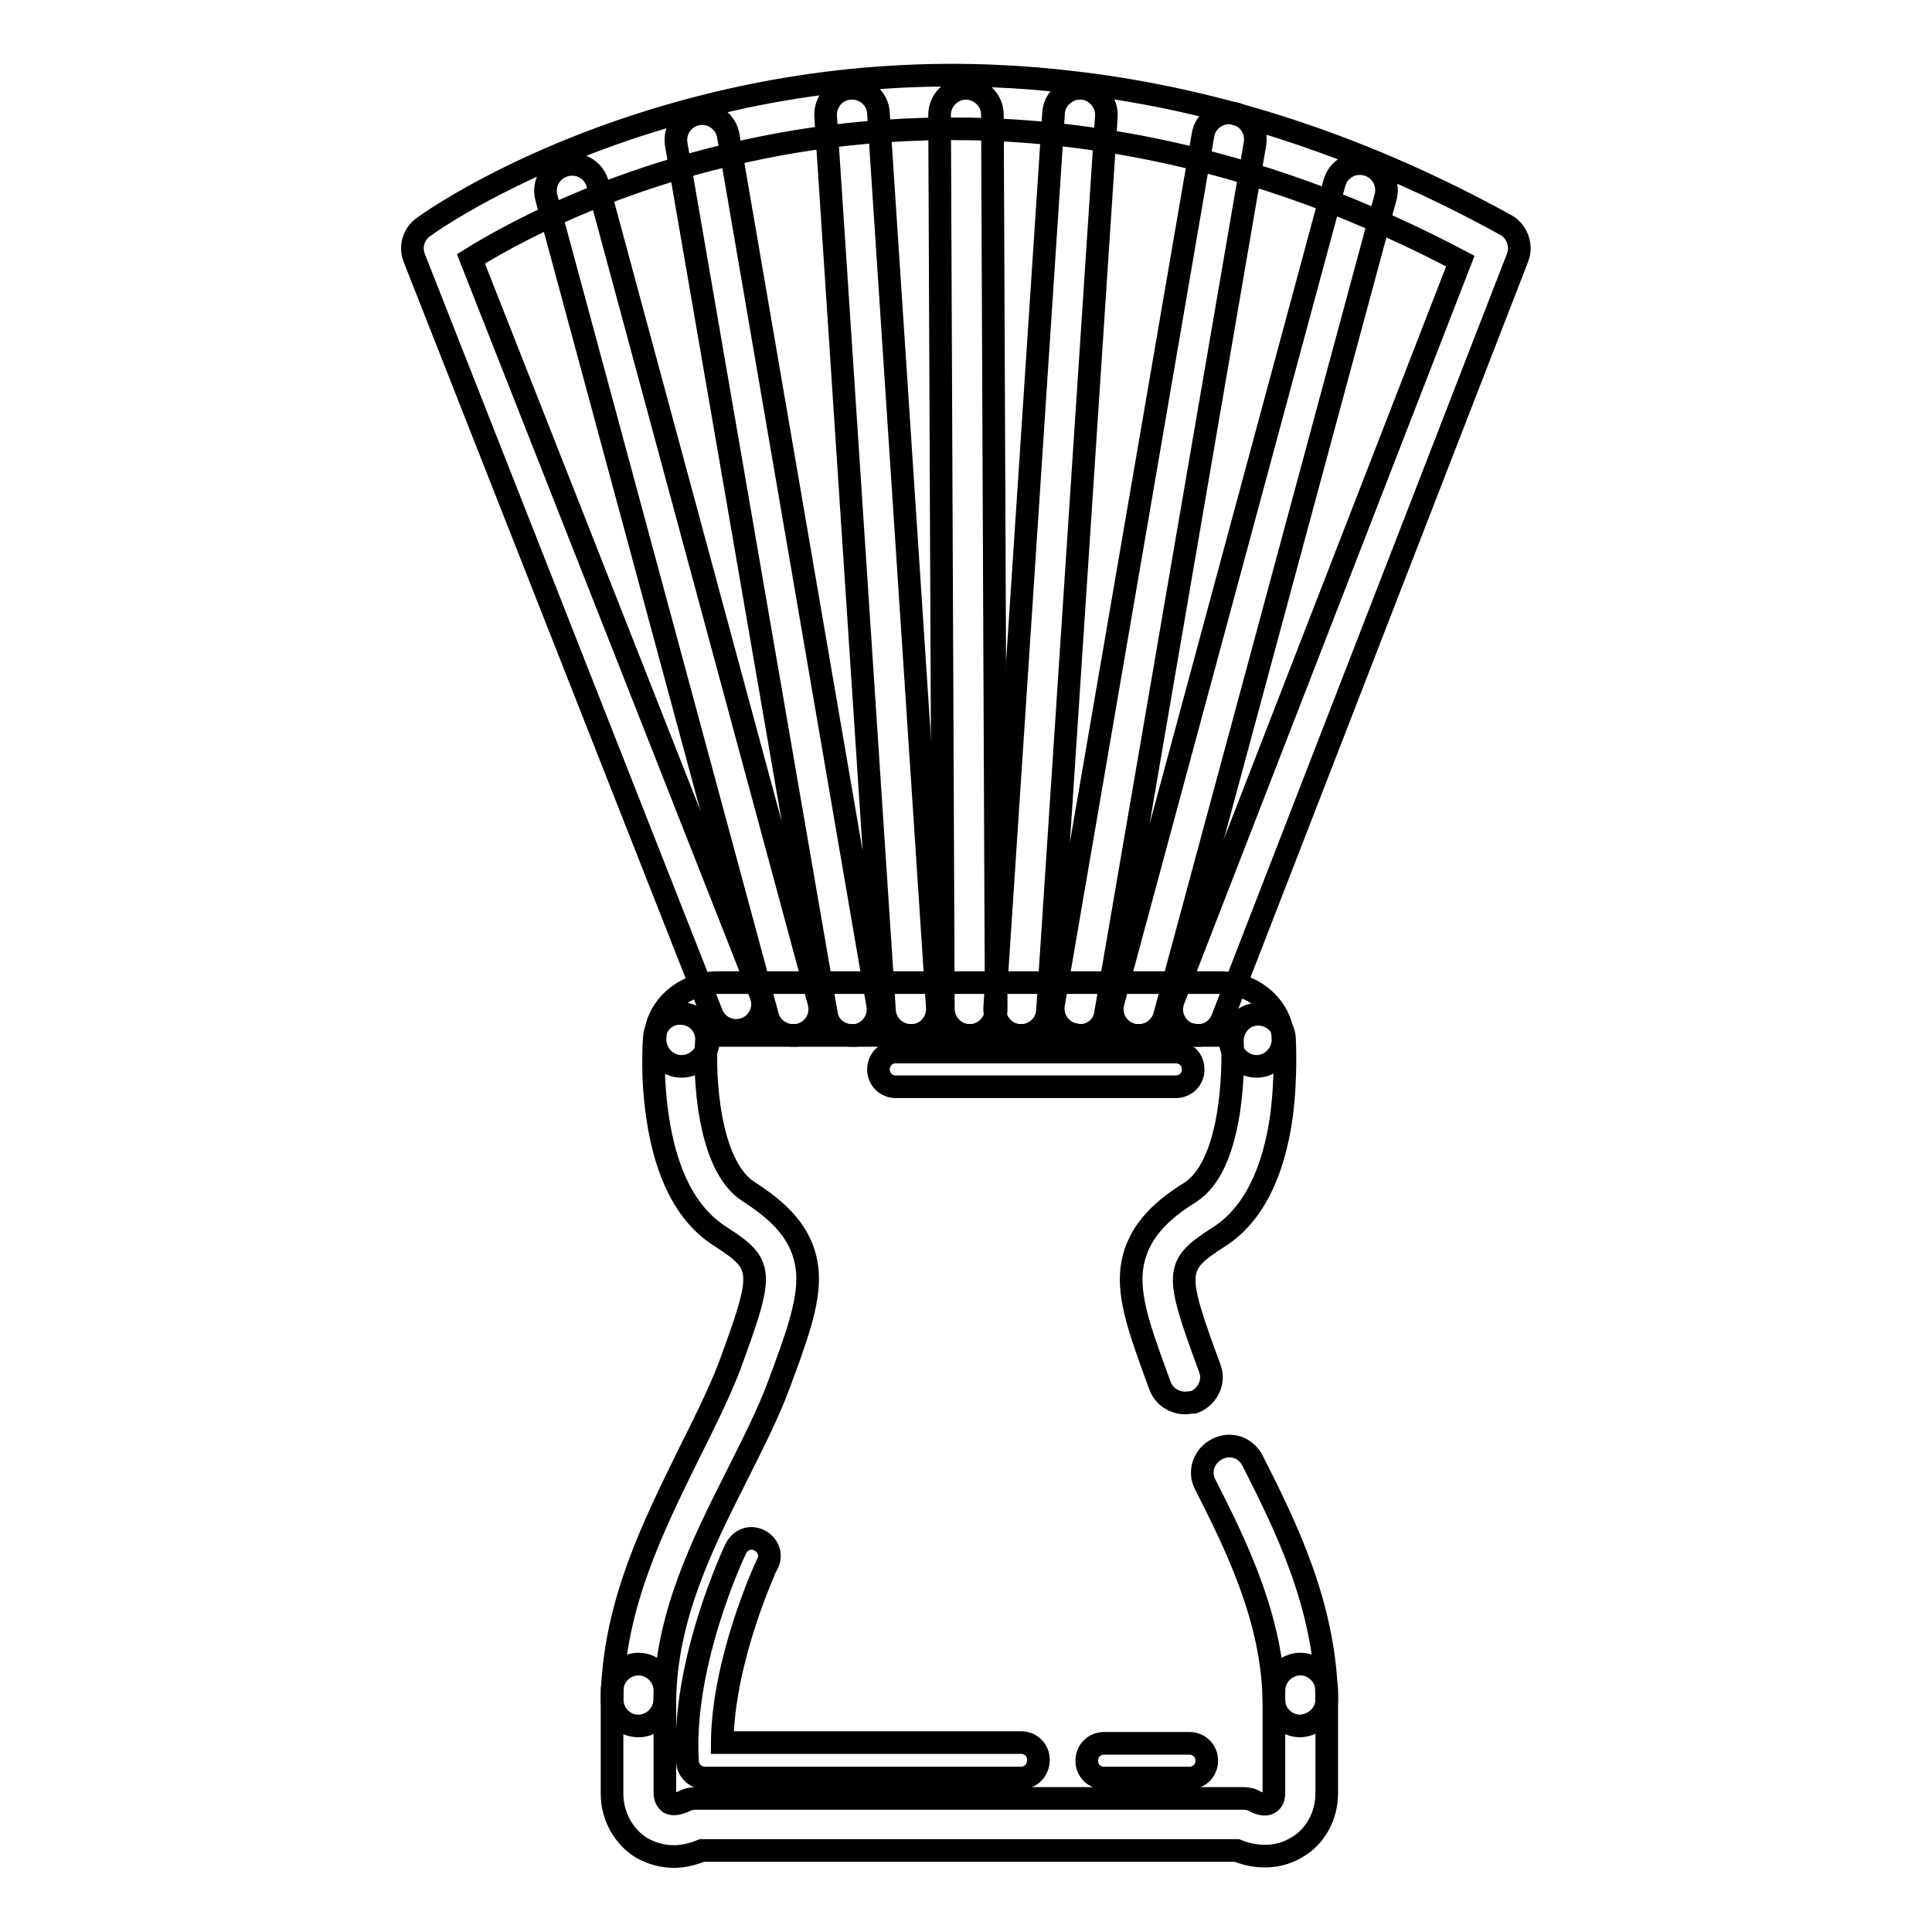 <?xml version="1.0" encoding="utf-8"?>
<!-- Svg Vector Icons : http://www.onlinewebfonts.com/icon -->
<!DOCTYPE svg PUBLIC "-//W3C//DTD SVG 1.1//EN" "http://www.w3.org/Graphics/SVG/1.1/DTD/svg11.dtd">
<svg version="1.1" xmlns="http://www.w3.org/2000/svg" xmlns:xlink="http://www.w3.org/1999/xlink" x="0px" y="0px" viewBox="0 0 256 256" enable-background="new 0 0 256 256" xml:space="preserve">
<g> <path stroke-width="3" fill-opacity="0" stroke="#000000"  d="M84.6,228.7L84.6,228.7c-2,0-3.5-1.6-3.5-3.6c0.2-12.5,5.6-23.1,10.2-32.5c2-4,3.9-7.8,5.3-11.4 c4.7-12.8,4.7-13.6-1.2-17.4c-4.4-2.8-7.2-8.2-8.3-16c-0.8-5.4-0.4-10.1-0.4-10.3c0.1-1.9,1.8-3.4,3.7-3.2c1.9,0.1,3.4,1.8,3.2,3.7 c-0.3,4.1,0.1,16.4,5.6,19.9c3.7,2.4,7.5,5.5,7.8,10.9c0.2,3.9-1.5,8.5-3.8,14.7c-1.5,4-3.5,7.9-5.6,12.1 c-4.6,9.1-9.3,18.6-9.5,29.5C88.1,227.1,86.5,228.7,84.6,228.7L84.6,228.7z M157,185.9c-1.4,0-2.8-0.9-3.3-2.3 c-2.3-6.3-4-10.8-3.8-14.7c0.3-5.4,4.1-8.6,7.8-10.9c5.5-3.5,5.8-15.8,5.6-19.9c-0.1-1.9,1.3-3.6,3.2-3.7c1.9-0.1,3.6,1.3,3.7,3.2 c0,0.2,0.3,4.9-0.4,10.3c-1.1,7.8-3.9,13.2-8.3,16c-5.9,3.8-5.9,4.6-1.2,17.4c0.7,1.8-0.3,3.8-2.1,4.5 C157.9,185.8,157.4,185.9,157,185.9L157,185.9z M172.3,228.7c-1.9,0-3.5-1.5-3.5-3.4c-0.2-10.9-5.1-20.7-9.1-28.6 c-0.9-1.7-0.2-3.8,1.6-4.7s3.8-0.2,4.7,1.6c4.3,8.5,9.6,19.1,9.8,31.6C175.8,227,174.3,228.6,172.3,228.7L172.3,228.7L172.3,228.7z "/> <path stroke-width="3" fill-opacity="0" stroke="#000000"  d="M90.3,141.3c-1.9,0-3.5-1.6-3.5-3.5c0-4.2,3.8-7.6,8.4-7.6h66.4c4.6,0,8.4,3.4,8.4,7.6 c0,1.9-1.6,3.5-3.5,3.5c-1.9,0-3.5-1.6-3.5-3.5c0-0.2-0.6-0.6-1.4-0.6H95.3c-0.9,0-1.4,0.4-1.4,0.6 C93.8,139.7,92.3,141.3,90.3,141.3z M89.3,246c-1.5,0-2.9-0.4-4.2-1.1c-2.5-1.5-4-4.3-4-7.2V224c0-1.9,1.6-3.5,3.5-3.5 c1.9,0,3.5,1.6,3.5,3.5v13.6c0,0.5,0.2,1,0.6,1.3c0.6,0.3,1.4,0,1.9-0.2c0.5-0.3,1.1-0.4,1.6-0.4h72.5c0.6,0,1.1,0.1,1.6,0.4 c0.4,0.2,1.3,0.6,1.9,0.2c0.4-0.2,0.6-0.7,0.6-1.3V224c0-1.9,1.6-3.5,3.5-3.5s3.5,1.6,3.5,3.5v13.6c0,3-1.5,5.8-4,7.2 c-2.3,1.4-5.2,1.5-7.9,0.4H93C91.8,245.7,90.5,246,89.3,246z"/> <path stroke-width="3" fill-opacity="0" stroke="#000000"  d="M158.8,137.2c-0.4,0-0.8-0.1-1.3-0.2c-1.8-0.7-2.7-2.7-2-4.5l38-97.9C154.5,14,120.6,15.2,98.9,20 C80.3,24,67.4,31.2,62.4,34.3l38.4,97.5c0.7,1.8-0.2,3.8-2,4.5s-3.8-0.2-4.5-2L54.9,34.2c-0.6-1.5-0.1-3.2,1.2-4.1 c0.6-0.5,15.9-11.4,41.3-17c14.9-3.3,30.2-4,45.5-2.1c19.1,2.3,38.1,8.6,56.6,18.8c1.5,0.8,2.2,2.7,1.6,4.3L162,134.9 C161.5,136.3,160.2,137.2,158.8,137.2z"/> <path stroke-width="3" fill-opacity="0" stroke="#000000"  d="M105.1,137.2c-1.5,0-3-1-3.4-2.6L72.4,26.2c-0.5-1.9,0.6-3.8,2.5-4.3c1.9-0.5,3.8,0.6,4.3,2.5l29.3,108.4 c0.5,1.9-0.6,3.8-2.5,4.3C105.7,137.2,105.4,137.2,105.1,137.2L105.1,137.2z M112.9,137.2c-1.7,0-3.2-1.2-3.4-2.9L89.6,19.1 c-0.3-1.9,1-3.7,2.9-4c1.9-0.3,3.7,1,4,2.9l19.8,115.2c0.3,1.9-1,3.7-2.9,4C113.3,137.2,113.1,137.2,112.9,137.2z M120.7,137.2 c-1.8,0-3.4-1.4-3.5-3.3l-7.8-118.5c-0.1-1.9,1.3-3.6,3.3-3.7c1.9-0.1,3.6,1.3,3.7,3.3l7.8,118.5c0.1,1.9-1.3,3.6-3.3,3.7 C120.8,137.2,120.8,137.2,120.7,137.2z M150.9,137.2c-0.3,0-0.6,0-0.9-0.1c-1.9-0.5-3-2.4-2.5-4.3l29.3-108.5 c0.5-1.9,2.4-3,4.3-2.5c1.9,0.5,3,2.4,2.5,4.3l-29.3,108.5C153.9,136.1,152.5,137.2,150.9,137.2z M143.1,137.2 c-0.2,0-0.4,0-0.6-0.1c-1.9-0.3-3.2-2.1-2.9-4l19.8-115.2c0.3-1.9,2.1-3.2,4-2.9c1.9,0.3,3.2,2.1,2.9,4l-19.8,115.2 C146.3,136,144.8,137.2,143.1,137.2L143.1,137.2z M135.3,137.2c-0.1,0-0.2,0-0.2,0c-1.9-0.1-3.4-1.8-3.3-3.7L139.6,15 c0.1-1.9,1.8-3.4,3.7-3.3c1.9,0.1,3.4,1.8,3.3,3.7l-7.8,118.5C138.7,135.8,137.1,137.2,135.3,137.2z"/> <path stroke-width="3" fill-opacity="0" stroke="#000000"  d="M128.5,137.2c-1.9,0-3.5-1.6-3.5-3.5l-0.5-118.5c0-1.9,1.6-3.5,3.5-3.5h0c1.9,0,3.5,1.6,3.5,3.5l0.5,118.5 C132,135.6,130.4,137.2,128.5,137.2L128.5,137.2L128.5,137.2z M135.3,235.6H93.4c-1.2,0-2.3-1-2.3-2.2c-0.8-12.9,6.1-27.6,6.4-28.2 c0.6-1.2,1.9-1.7,3.1-1.1c1.2,0.6,1.7,1.9,1.1,3.1c-0.1,0.1-5.9,12.6-6,23.7h39.6c1.3,0,2.3,1,2.3,2.3S136.6,235.6,135.3,235.6 L135.3,235.6z M155.8,144h-37.1c-1.3,0-2.3-1-2.3-2.3s1-2.3,2.3-2.3h37.1c1.3,0,2.3,1,2.3,2.3S157.1,144,155.8,144z M157.6,235.6 h-11.3c-1.3,0-2.3-1-2.3-2.3s1-2.3,2.3-2.3h11.3c1.3,0,2.3,1,2.3,2.3S158.9,235.6,157.6,235.6z"/></g>
</svg>